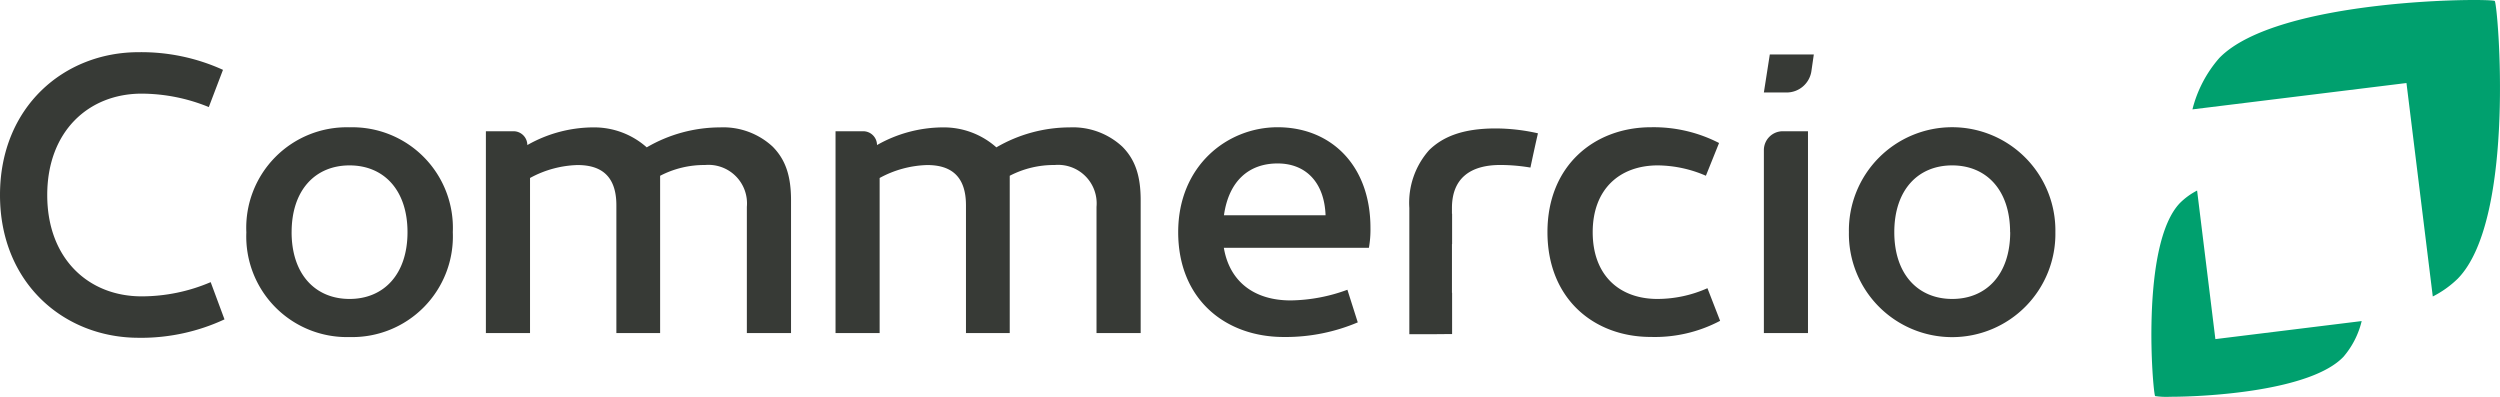 <svg xmlns="http://www.w3.org/2000/svg" width="266.996" height="42.376" viewBox="0 0 266.996 42.376"><defs><style>.a{fill:#373a36;}.b{fill:#00a06e;}</style></defs><path class="a" d="M14.795,30.5C6.845,30.494,0,24.673,0,15.255S6.845,0,14.795,0a21.071,21.071,0,0,1,9.019,1.885L22.3,5.861a19.08,19.08,0,0,0-7.173-1.434c-5.655,0-10.082,4.017-10.082,10.829S9.467,26.076,15.122,26.076A18.758,18.758,0,0,0,22.5,24.558l1.476,3.976a21.142,21.142,0,0,1-8.912,1.97ZM197.46,19.222a11.027,11.027,0,1,1,22.051,0,11.027,11.027,0,1,1-22.051,0Zm4.848,0c0,4.509,2.541,7.131,6.189,7.131s6.189-2.624,6.189-7.131h-.011c0-4.51-2.541-7.132-6.189-7.132S202.308,14.713,202.308,19.222Zm-176,0a10.737,10.737,0,0,1,11.024-11.2,10.74,10.74,0,0,1,11.027,11.2,10.75,10.75,0,0,1-11.027,11.2A10.743,10.743,0,0,1,26.31,19.222Zm4.835,0c0,4.509,2.541,7.131,6.189,7.131s6.189-2.624,6.189-7.131-2.539-7.132-6.189-7.132S31.145,14.713,31.145,19.222ZM137.1,30.416c-6.231,0-11.271-4.015-11.271-11.2,0-7.09,5.246-11.2,10.615-11.2,5.728,0,9.918,4.1,9.918,10.74a11.055,11.055,0,0,1-.164,2.13l-.013.008h-15.48c.615,3.645,3.281,5.616,7.132,5.616A18.077,18.077,0,0,0,143.9,25.37l1.107,3.484a19.715,19.715,0,0,1-7.693,1.563Zm4.468-13c-.125-3.484-2.083-5.533-5.124-5.533s-5.207,1.846-5.728,5.533Zm-10.852,0h-.011Zm34.55,1.8c0-7.132,5.041-11.2,11.065-11.2a15.281,15.281,0,0,1,7.256,1.68v.016l-1.4,3.483a13.176,13.176,0,0,0-5.121-1.106c-4.14,0-6.968,2.583-6.968,7.132,0,4.59,2.827,7.132,6.926,7.132a13.158,13.158,0,0,0,5.327-1.148l1.354,3.484a14.9,14.9,0,0,1-7.418,1.721C170.3,30.41,165.266,26.4,165.266,19.214Zm-13.837,10.9h-.914V16.632a8.459,8.459,0,0,1,2.13-6.189c1.437-1.39,3.527-2.3,7.095-2.3a20.622,20.622,0,0,1,4.507.52l0,.013c-.265,1.148-.565,2.536-.8,3.646a19.365,19.365,0,0,0-3.215-.276c-3.318,0-5.166,1.521-5.166,4.59v.617h.016V20.5h-.016V25.7h.016V30.1l-2.343.021ZM188.379,30V10.458A2.015,2.015,0,0,1,190.4,8.443h2.69V30Zm-71.273,0V16.517a4.116,4.116,0,0,0-4.468-4.468,10.213,10.213,0,0,0-4.8,1.148V30h-4.674V16.353c0-3.033-1.515-4.3-4.137-4.3a11.2,11.2,0,0,0-5.083,1.382v16.56H89.234V8.443h2.953a1.476,1.476,0,0,1,1.476,1.476,14.343,14.343,0,0,1,7.048-1.888,8.451,8.451,0,0,1,5.7,2.133,15.626,15.626,0,0,1,7.829-2.133,7.763,7.763,0,0,1,5.614,2.05c1.4,1.4,1.968,3.155,1.968,5.728V30ZM79.763,30V16.517A4.114,4.114,0,0,0,75.3,12.049,10.2,10.2,0,0,0,70.5,13.2V30H65.828V16.353c0-3.033-1.516-4.3-4.14-4.3a11.192,11.192,0,0,0-5.082,1.382v16.56H51.892V8.443h2.95a1.477,1.477,0,0,1,1.476,1.476A14.35,14.35,0,0,1,63.37,8.031a8.451,8.451,0,0,1,5.7,2.133,15.621,15.621,0,0,1,7.827-2.133,7.768,7.768,0,0,1,5.616,2.05c1.393,1.4,1.968,3.155,1.968,5.728V30ZM188.379,4.3l.633-4.056h4.7l-.26,1.8a2.674,2.674,0,0,1-2.64,2.26Z" transform="translate(0 5.574)"/><path class="b" d="M.4,42.3C.166,42.075-1.22,26.1,3.059,21.672a7.42,7.42,0,0,1,1.823-1.322L6.834,36.216,22.459,34.29A9.126,9.126,0,0,1,20.516,38.1c-3.437,3.617-14.391,4.275-18.523,4.275A8.038,8.038,0,0,1,.4,42.3ZM27.242,8.867,4.384,11.682A13.222,13.222,0,0,1,7.249,6.2C13.469-.217,36.335-.212,36.67.106s2.315,23.277-3.955,29.659a10.849,10.849,0,0,1-2.663,1.9Z" transform="translate(229.765 0)"/></svg>